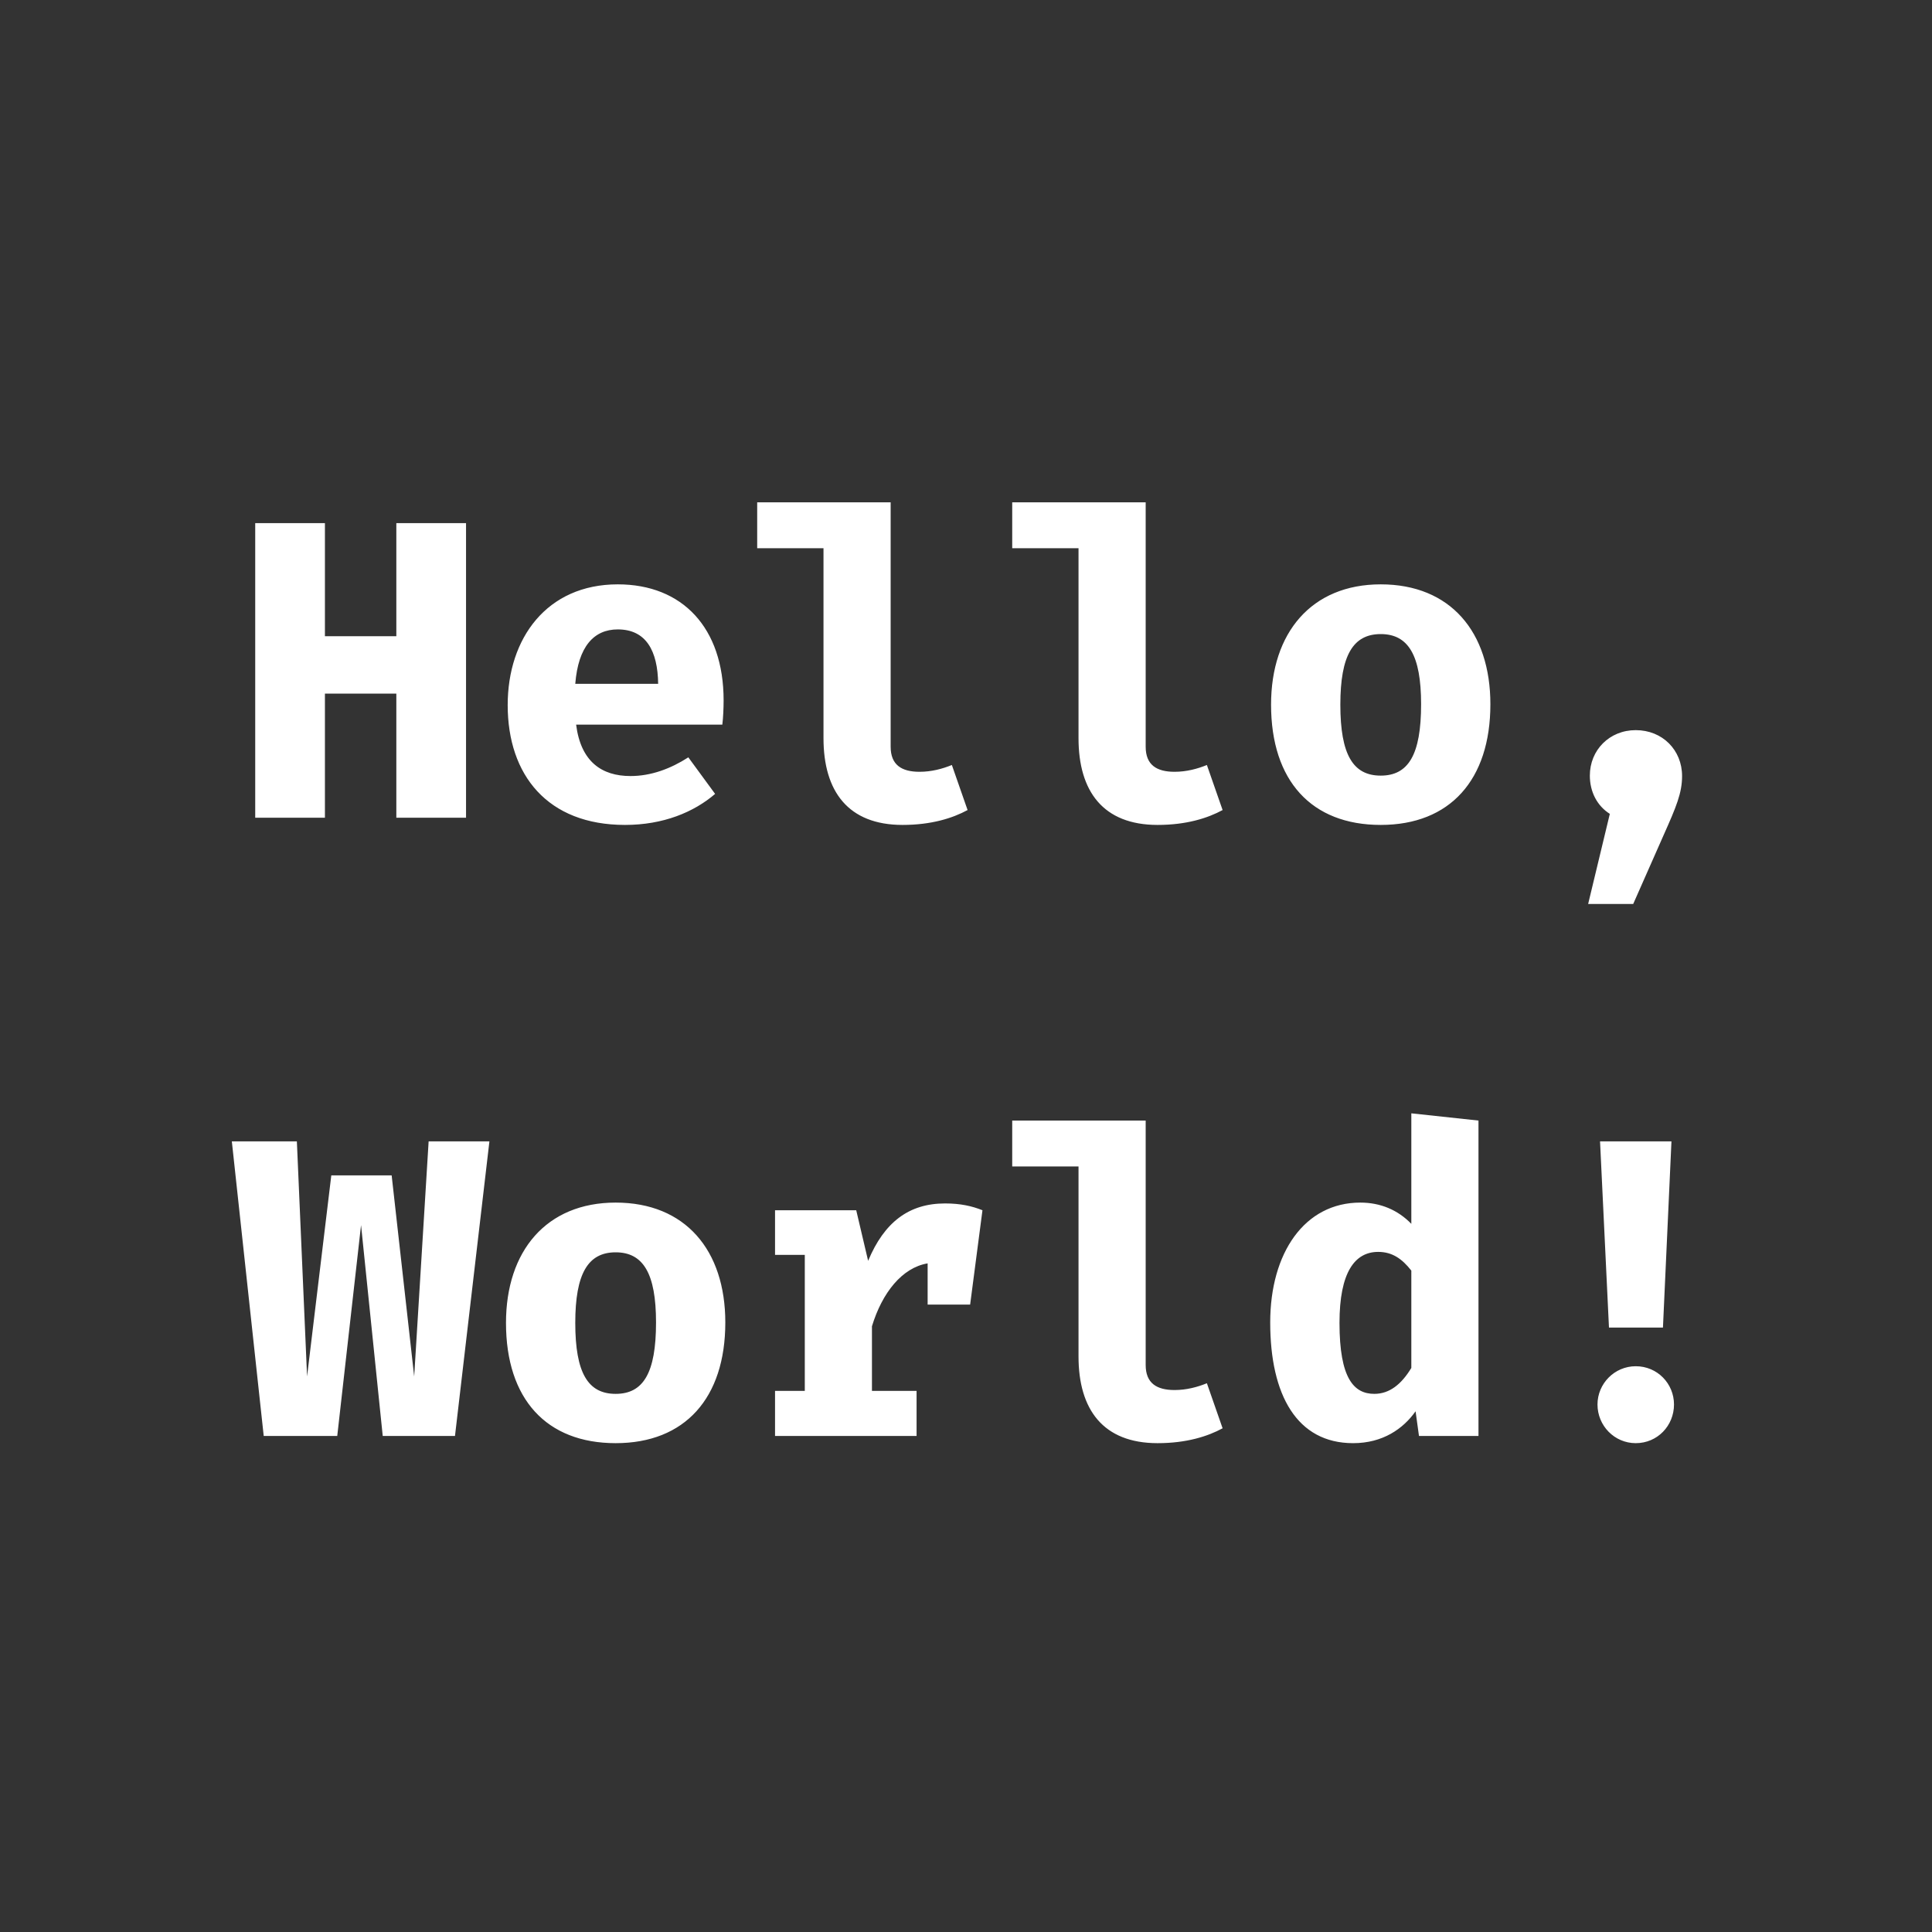 <?xml version="1.0" encoding="UTF-8"?>
<svg width="50px" height="50px" viewBox="0 0 50 50" version="1.1" xmlns="http://www.w3.org/2000/svg" xmlns:xlink="http://www.w3.org/1999/xlink">
    <!-- Generator: Sketch 48.2 (47327) - http://www.bohemiancoding.com/sketch -->
    <title>Group</title>
    <desc>Created with Sketch.</desc>
    <defs></defs>
    <g id="Artboard-2" stroke="none" stroke-width="1" fill="none" fill-rule="evenodd">
        <g id="Group">
            <rect id="Rectangle-4" fill="#333333" x="0" y="0" width="50" height="50"></rect>
            <path d="M10.257,21.162 L10.257,17.95 L8.409,17.95 L8.409,21.162 L6.605,21.162 L6.605,13.539 L8.409,13.539 L8.409,16.465 L10.257,16.465 L10.257,13.539 L12.061,13.539 L12.061,21.162 L10.257,21.162 Z M14.91,18.753 C15.031,19.71 15.57,20.084 16.318,20.084 C16.846,20.084 17.352,19.897 17.814,19.6 L18.507,20.546 C17.957,21.019 17.165,21.349 16.175,21.349 C14.173,21.349 13.139,20.062 13.139,18.247 C13.139,16.52 14.151,15.123 15.988,15.123 C17.66,15.123 18.727,16.245 18.727,18.126 C18.727,18.324 18.716,18.577 18.694,18.753 L14.91,18.753 Z M15.988,16.289 C15.372,16.289 14.965,16.729 14.888,17.697 L17.033,17.697 C17.022,16.85 16.725,16.289 15.988,16.289 Z M23.05,13 L23.05,19.325 C23.05,19.798 23.336,19.974 23.798,19.974 C24.106,19.974 24.392,19.897 24.634,19.798 L25.041,20.964 C24.656,21.173 24.106,21.349 23.358,21.349 C21.95,21.349 21.312,20.48 21.312,19.105 L21.312,14.188 L19.596,14.188 L19.596,13 L23.05,13 Z M29.65,13 L29.65,19.325 C29.65,19.798 29.936,19.974 30.398,19.974 C30.706,19.974 30.992,19.897 31.234,19.798 L31.641,20.964 C31.256,21.173 30.706,21.349 29.958,21.349 C28.55,21.349 27.912,20.48 27.912,19.105 L27.912,14.188 L26.196,14.188 L26.196,13 L29.65,13 Z M35.733,15.123 C37.537,15.123 38.571,16.355 38.571,18.225 C38.571,20.183 37.526,21.349 35.733,21.349 C33.94,21.349 32.895,20.205 32.895,18.236 C32.895,16.377 33.94,15.123 35.733,15.123 Z M35.733,16.41 C35.018,16.41 34.688,16.96 34.688,18.236 C34.688,19.534 35.018,20.073 35.733,20.073 C36.448,20.073 36.778,19.534 36.778,18.225 C36.778,16.96 36.448,16.41 35.733,16.41 Z M42.333,18.896 C43.026,18.896 43.532,19.413 43.532,20.084 C43.532,20.524 43.378,20.887 43.059,21.602 L42.267,23.395 L41.101,23.395 L41.662,21.063 C41.332,20.854 41.145,20.491 41.145,20.073 C41.145,19.413 41.651,18.896 42.333,18.896 Z M12.666,29.539 L11.775,37.162 L9.905,37.162 L9.344,31.706 L8.728,37.162 L6.825,37.162 L6,29.539 L7.683,29.539 L7.947,35.622 L8.574,30.419 L10.136,30.419 L10.719,35.622 L11.093,29.539 L12.666,29.539 Z M15.933,31.123 C17.737,31.123 18.771,32.355 18.771,34.225 C18.771,36.183 17.726,37.349 15.933,37.349 C14.14,37.349 13.095,36.205 13.095,34.236 C13.095,32.377 14.14,31.123 15.933,31.123 Z M15.933,32.41 C15.218,32.41 14.888,32.96 14.888,34.236 C14.888,35.534 15.218,36.073 15.933,36.073 C16.648,36.073 16.978,35.534 16.978,34.225 C16.978,32.96 16.648,32.41 15.933,32.41 Z M24.458,31.145 C24.854,31.145 25.151,31.211 25.426,31.321 L25.107,33.763 L24.007,33.763 L24.007,32.696 C23.347,32.806 22.83,33.455 22.566,34.324 L22.566,35.996 L23.721,35.996 L23.721,37.162 L20.058,37.162 L20.058,35.996 L20.828,35.996 L20.828,32.476 L20.058,32.476 L20.058,31.321 L22.159,31.321 L22.467,32.63 C22.885,31.629 23.523,31.145 24.458,31.145 Z M29.65,29 L29.65,35.325 C29.65,35.798 29.936,35.974 30.398,35.974 C30.706,35.974 30.992,35.897 31.234,35.798 L31.641,36.964 C31.256,37.173 30.706,37.349 29.958,37.349 C28.55,37.349 27.912,36.48 27.912,35.105 L27.912,30.188 L26.196,30.188 L26.196,29 L29.65,29 Z M36.525,28.813 L38.263,29 L38.263,37.162 L36.723,37.162 L36.635,36.524 C36.316,36.975 35.788,37.349 35.018,37.349 C33.566,37.349 32.873,36.106 32.873,34.225 C32.873,32.421 33.764,31.123 35.205,31.123 C35.722,31.123 36.173,31.31 36.525,31.673 L36.525,28.813 Z M35.667,32.399 C35.062,32.399 34.666,32.927 34.666,34.236 C34.666,35.677 35.04,36.073 35.568,36.073 C35.964,36.073 36.272,35.82 36.525,35.402 L36.525,32.883 C36.283,32.575 36.03,32.399 35.667,32.399 Z M43.257,29.539 L43.037,34.357 L41.64,34.357 L41.409,29.539 L43.257,29.539 Z M42.333,35.358 C42.894,35.358 43.323,35.809 43.323,36.348 C43.323,36.898 42.894,37.349 42.333,37.349 C41.783,37.349 41.343,36.898 41.343,36.348 C41.343,35.809 41.783,35.358 42.333,35.358 Z" id="Hello,-World!" fill="#FFFFFF"></path>
        </g>
    </g>
</svg>